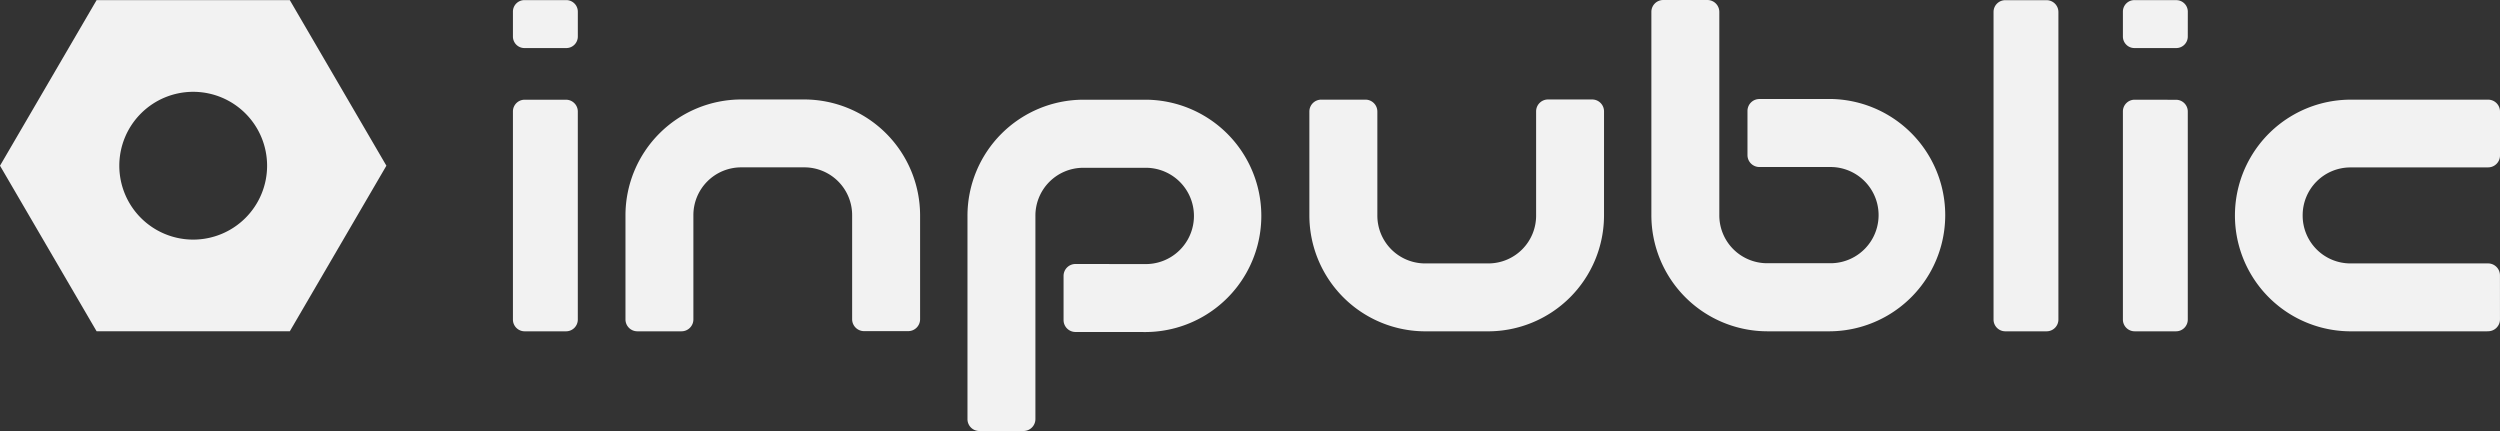 <svg xmlns="http://www.w3.org/2000/svg" xmlns:xlink="http://www.w3.org/1999/xlink" width="398" height="68.616" viewBox="0 0 398 68.616">
  <rect x="0" y="0" width="398" height="68.616" fill="#333333" stroke="none"/>
  <defs>
    <clipPath id="clip-path">
      <path id="Pfad_98" data-name="Pfad 98" d="M0,42.787H398V-25.829H0Z" transform="translate(0 25.829)" fill="#f2f2f2"/>
    </clipPath>
  </defs>
  <g id="Gruppe_15" data-name="Gruppe 15" transform="translate(0 61)">
    <g id="Gruppe_14" data-name="Gruppe 14" transform="translate(0 -61)" clip-path="url(#clip-path)">
      <g id="Gruppe_3" data-name="Gruppe 3" transform="translate(355.783 15.863)">
        <path id="Pfad_87" data-name="Pfad 87" d="M25.029,23H3.351a18.44,18.44,0,1,1,0-36.881l.09,0H25.217a1.893,1.893,0,0,1,1.891,1.889v7A1.892,1.892,0,0,1,25.217-3.1l-.425.008H3.261A7.607,7.607,0,0,0-4.308,4.548a7.607,7.607,0,0,0,7.568,7.643H24.346l.866,0A1.894,1.894,0,0,1,27.1,14.08l.005,7.021a1.892,1.892,0,0,1-1.891,1.889Z" transform="translate(15.109 13.883)" fill="#f2f2f2"/>
      </g>
      <g id="Gruppe_4" data-name="Gruppe 4" transform="translate(337.966 0.016)">
        <path id="Pfad_88" data-name="Pfad 88" d="M0,1.136A1.835,1.835,0,0,1,1.844-.686l6.644.008a1.836,1.836,0,0,1,1.846,1.822l-.005,3.982A1.835,1.835,0,0,1,8.485,6.949H1.844A1.835,1.835,0,0,1,0,5.127Z" transform="translate(0 0.686)" fill="#f2f2f2"/>
      </g>
      <g id="Gruppe_5" data-name="Gruppe 5" transform="translate(337.966 15.874)">
        <path id="Pfad_89" data-name="Pfad 89" d="M0,1.178A1.868,1.868,0,0,1,1.844-.711L8.485-.7a1.868,1.868,0,0,1,1.844,1.889V34.27a1.868,1.868,0,0,1-1.844,1.889H1.844A1.87,1.87,0,0,1,0,34.27Z" transform="translate(0 0.711)" fill="#f2f2f2"/>
      </g>
      <g id="Gruppe_6" data-name="Gruppe 6" transform="translate(317.369 0.03)">
        <path id="Pfad_90" data-name="Pfad 90" d="M5.291,0A1.885,1.885,0,0,1,7.135,1.907V50.82a1.873,1.873,0,0,1-1.844,1.894H-1.35A1.871,1.871,0,0,1-3.191,50.82l0-48.925A1.871,1.871,0,0,1-1.35,0Z" transform="translate(3.194)" fill="#f2f2f2"/>
      </g>
      <g id="Gruppe_7" data-name="Gruppe 7" transform="translate(154.022 15.873)">
        <path id="Pfad_91" data-name="Pfad 91" d="M17.667,0h.09a18.494,18.494,0,0,1,0,36.987L6.523,36.979a1.9,1.9,0,0,1-1.891-1.9V28.05a1.894,1.894,0,0,1,1.891-1.894l11.325.011a7.665,7.665,0,0,0,0-15.328H7.721A7.617,7.617,0,0,0,.15,18.5V50.849a1.9,1.9,0,0,1-1.891,1.894H-8.784a1.885,1.885,0,0,1-1.881-1.894V18.492A18.484,18.484,0,0,1,7.811,0h9.856Z" transform="translate(10.665)" fill="#f2f2f2"/>
      </g>
      <g id="Gruppe_8" data-name="Gruppe 8" transform="translate(81.658 0.017)">
        <path id="Pfad_92" data-name="Pfad 92" d="M0,1.136A1.835,1.835,0,0,1,1.844-.686H8.488a1.84,1.84,0,0,1,1.844,1.83l0,3.982A1.835,1.835,0,0,1,8.485,6.949H1.844A1.833,1.833,0,0,1,0,5.127Z" transform="translate(0 0.686)" fill="#f2f2f2"/>
      </g>
      <g id="Gruppe_9" data-name="Gruppe 9" transform="translate(81.658 15.875)">
        <path id="Pfad_93" data-name="Pfad 93" d="M0,1.178A1.868,1.868,0,0,1,1.844-.711H8.485a1.882,1.882,0,0,1,1.844,1.9V34.27a1.87,1.87,0,0,1-1.844,1.889H1.844A1.868,1.868,0,0,1,0,34.27Z" transform="translate(0 0.711)" fill="#f2f2f2"/>
      </g>
      <g id="Gruppe_10" data-name="Gruppe 10" transform="translate(208.452 15.836)">
        <path id="Pfad_94" data-name="Pfad 94" d="M29.251,1.178A1.892,1.892,0,0,0,27.36-.711H20.331a1.893,1.893,0,0,0-1.891,1.889l0,16.566a7.608,7.608,0,0,1-7.574,7.646H.739a7.608,7.608,0,0,1-7.574-7.646l0-16.54a1.9,1.9,0,0,0-1.9-1.889h-7.027A1.894,1.894,0,0,0-17.658,1.2v16.55A18.467,18.467,0,0,0,.829,36.2h9.943A18.459,18.459,0,0,0,29.249,17.755Z" transform="translate(17.658 0.711)" fill="#f2f2f2"/>
      </g>
      <g id="Gruppe_11" data-name="Gruppe 11" transform="translate(262.9 0.001)">
        <path id="Pfad_95" data-name="Pfad 95" d="M17.723,32.889a18.494,18.494,0,0,0,0-36.987L6.489-4.09A1.894,1.894,0,0,0,4.6-2.2V4.839A1.894,1.894,0,0,0,6.489,6.733H17.814a7.659,7.659,0,0,1,0,15.318H7.687A7.619,7.619,0,0,1,.116,14.383V-17.96a1.9,1.9,0,0,0-1.891-1.894H-8.818A1.887,1.887,0,0,0-10.7-17.96V14.394A18.486,18.486,0,0,0,7.78,32.889Z" transform="translate(10.699 19.854)" fill="#f2f2f2"/>
      </g>
      <g id="Gruppe_12" data-name="Gruppe 12" transform="translate(99.575 15.836)">
        <path id="Pfad_96" data-name="Pfad 96" d="M0,21.837a1.892,1.892,0,0,0,1.891,1.889H8.921a1.893,1.893,0,0,0,1.891-1.889l0-16.566a7.608,7.608,0,0,1,7.574-7.646H28.513A7.608,7.608,0,0,1,36.086,5.27l0,16.54a1.9,1.9,0,0,0,1.9,1.889h7.027a1.892,1.892,0,0,0,1.891-1.889V5.26A18.466,18.466,0,0,0,28.422-13.182H18.479A18.459,18.459,0,0,0,0,5.26Z" transform="translate(0 13.182)" fill="#f2f2f2"/>
      </g>
      <g id="Gruppe_13" data-name="Gruppe 13" transform="translate(0.001 0.019)">
        <path id="Pfad_97" data-name="Pfad 97" d="M26.515,16.438A11.764,11.764,0,1,1,14.751,4.675,11.765,11.765,0,0,1,26.515,16.438m18.992,0L30.13-9.923H-.627L-16.006,16.438-.627,42.8H30.13Z" transform="translate(16.006 9.923)" fill="#f2f2f2"/>
      </g>
    </g>
  </g>
</svg>
